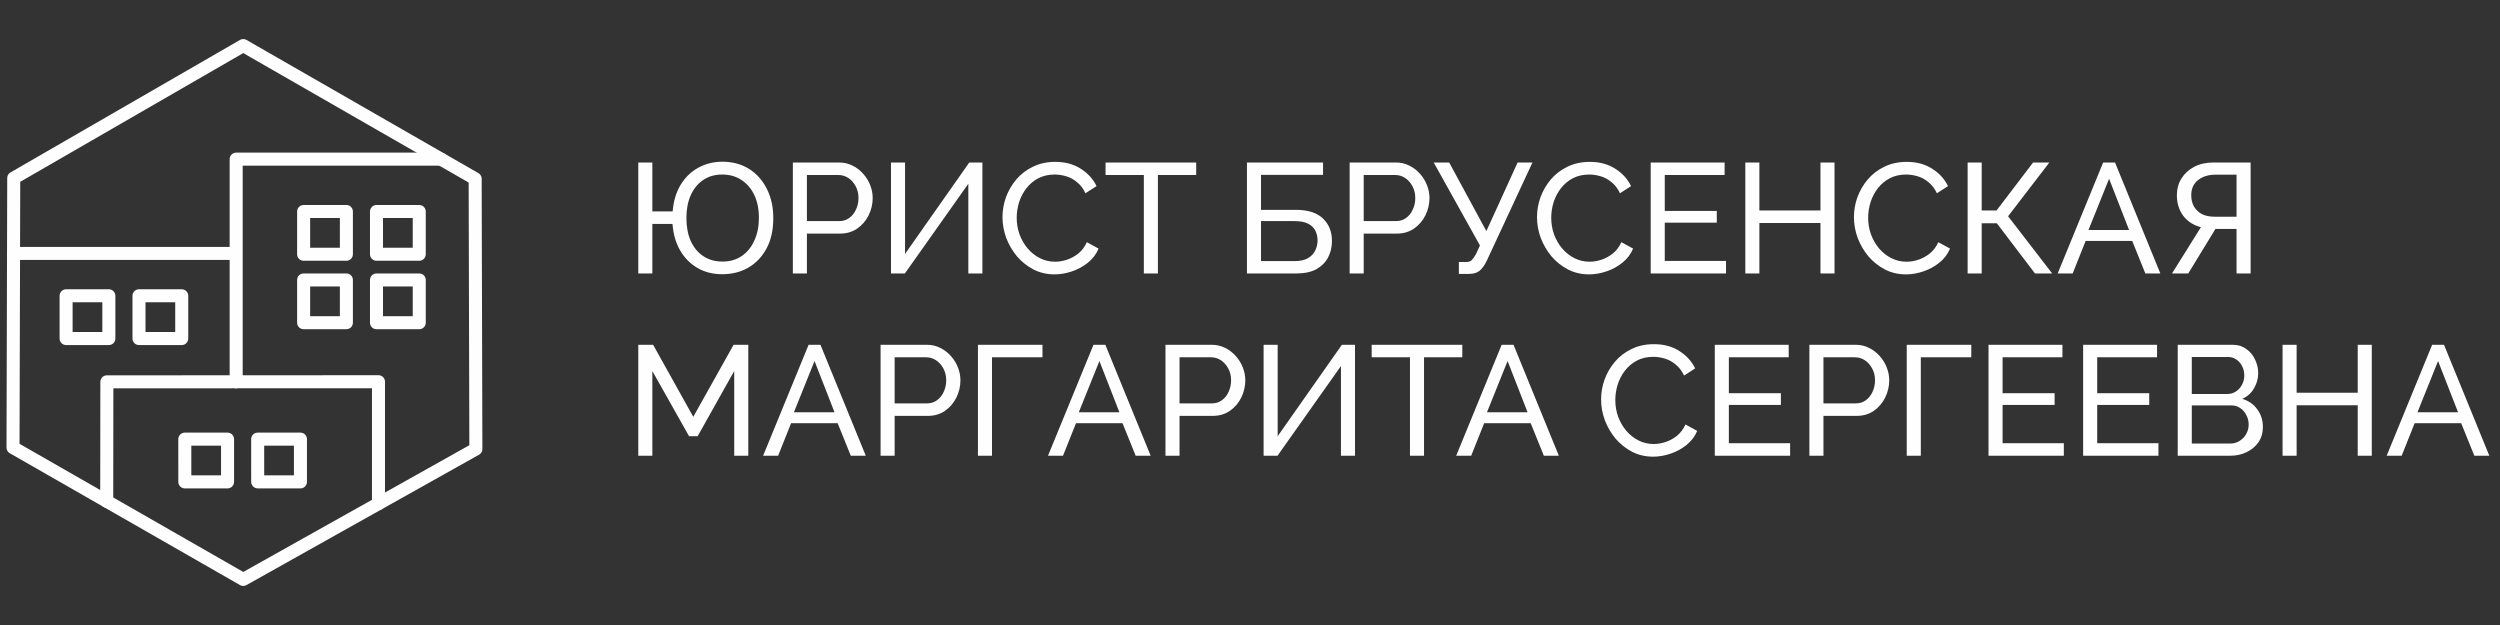 <?xml version="1.0" encoding="UTF-8"?> <svg xmlns="http://www.w3.org/2000/svg" width="192" height="48" viewBox="0 0 192 48" fill="none"><rect x="0" y="0" width="192" height="48" fill="#333333" stroke="none"/><path d="M18.681 44.5L1 34.374L1.055 13.674L18.681 3.5L36.492 13.729L36.547 34.485L18.681 44.5Z" stroke="#FEFEFE" stroke-linecap="round" stroke-linejoin="round"></path><path d="M8.196 38.495L8.207 29.326L29.067 29.316V38.677" stroke="#FEFEFE" stroke-linecap="round" stroke-linejoin="round"></path><path d="M18.138 29.322V12.222H33.87M1.04 19.464H18.138" stroke="#FEFEFE" stroke-linecap="round" stroke-linejoin="round"></path><path d="M23.319 21.5H26.602V24.784H23.319V21.5ZM28.915 21.5H32.198V24.784H28.915V21.5ZM28.915 16.243H32.198V19.526H28.915V16.243ZM23.319 16.243H26.602V19.526H23.319V16.243ZM19.789 33.725H23.074V37.008H19.791L19.789 33.725ZM14.193 33.725H17.476V37.008H14.194L14.193 33.725ZM10.674 22.716H13.957V26H10.674V22.716ZM5.077 22.716H8.36V26H5.077V22.716Z" stroke="#FEFEFE" stroke-linecap="round" stroke-linejoin="round"></path><path d="M55.464 21.06C54.752 21.06 54.12 20.9 53.568 20.58C53.016 20.26 52.572 19.812 52.236 19.236C51.9 18.652 51.704 17.972 51.648 17.196H50.1V21H49.02V12.48H50.1V16.236H51.66C51.724 15.444 51.928 14.764 52.272 14.196C52.616 13.628 53.064 13.192 53.616 12.888C54.176 12.576 54.796 12.42 55.476 12.42C56.26 12.42 56.944 12.604 57.528 12.972C58.112 13.34 58.568 13.852 58.896 14.508C59.224 15.156 59.388 15.904 59.388 16.752C59.388 17.664 59.216 18.44 58.872 19.08C58.528 19.72 58.06 20.212 57.468 20.556C56.884 20.892 56.216 21.06 55.464 21.06ZM55.476 20.088C56.06 20.088 56.56 19.944 56.976 19.656C57.392 19.368 57.712 18.972 57.936 18.468C58.168 17.964 58.284 17.388 58.284 16.74C58.284 16.052 58.164 15.46 57.924 14.964C57.684 14.468 57.352 14.084 56.928 13.812C56.512 13.54 56.024 13.404 55.464 13.404C54.896 13.404 54.404 13.548 53.988 13.836C53.58 14.116 53.264 14.508 53.04 15.012C52.824 15.508 52.716 16.084 52.716 16.74C52.716 17.42 52.828 18.012 53.052 18.516C53.284 19.02 53.608 19.408 54.024 19.68C54.44 19.952 54.924 20.088 55.476 20.088ZM60.891 21V12.48H64.443C64.819 12.48 65.163 12.56 65.475 12.72C65.787 12.872 66.059 13.08 66.291 13.344C66.523 13.6 66.703 13.892 66.831 14.22C66.959 14.54 67.023 14.868 67.023 15.204C67.023 15.668 66.919 16.112 66.711 16.536C66.503 16.952 66.211 17.292 65.835 17.556C65.459 17.812 65.019 17.94 64.515 17.94H61.971V21H60.891ZM61.971 16.98H64.455C64.751 16.98 65.007 16.9 65.223 16.74C65.447 16.58 65.619 16.364 65.739 16.092C65.867 15.82 65.931 15.524 65.931 15.204C65.931 14.868 65.859 14.568 65.715 14.304C65.571 14.032 65.383 13.82 65.151 13.668C64.919 13.516 64.663 13.44 64.383 13.44H61.971V16.98ZM68.428 21V12.48H69.508V19.5L74.44 12.48H75.448V21H74.368V14.112L69.496 21H68.428ZM76.991 16.68C76.991 16.16 77.079 15.652 77.255 15.156C77.439 14.652 77.703 14.196 78.047 13.788C78.399 13.372 78.827 13.044 79.331 12.804C79.835 12.556 80.407 12.432 81.047 12.432C81.807 12.432 82.459 12.608 83.003 12.96C83.547 13.304 83.951 13.748 84.215 14.292L83.363 14.844C83.195 14.484 82.979 14.2 82.715 13.992C82.459 13.776 82.179 13.624 81.875 13.536C81.579 13.448 81.287 13.404 80.999 13.404C80.527 13.404 80.107 13.5 79.739 13.692C79.379 13.884 79.075 14.14 78.827 14.46C78.579 14.78 78.391 15.14 78.263 15.54C78.143 15.932 78.083 16.328 78.083 16.728C78.083 17.168 78.155 17.592 78.299 18C78.451 18.408 78.659 18.768 78.923 19.08C79.187 19.392 79.499 19.64 79.859 19.824C80.219 20.008 80.611 20.1 81.035 20.1C81.331 20.1 81.635 20.048 81.947 19.944C82.259 19.84 82.551 19.68 82.823 19.464C83.095 19.24 83.311 18.952 83.471 18.6L84.371 19.092C84.195 19.516 83.923 19.876 83.555 20.172C83.187 20.468 82.775 20.692 82.319 20.844C81.871 20.996 81.427 21.072 80.987 21.072C80.403 21.072 79.867 20.948 79.379 20.7C78.891 20.444 78.467 20.108 78.107 19.692C77.755 19.268 77.479 18.796 77.279 18.276C77.087 17.748 76.991 17.216 76.991 16.68ZM91.867 13.44H88.927V21H87.847V13.44H84.907V12.48H91.867V13.44ZM95.766 21V12.48H101.61V13.428H96.846V16.116H99.51C100.446 16.116 101.142 16.336 101.598 16.776C102.062 17.216 102.294 17.792 102.294 18.504C102.294 18.976 102.194 19.4 101.994 19.776C101.794 20.152 101.494 20.452 101.094 20.676C100.694 20.892 100.19 21 99.582 21H95.766ZM96.846 20.052H99.45C99.866 20.052 100.202 19.976 100.458 19.824C100.714 19.672 100.898 19.476 101.01 19.236C101.13 18.988 101.19 18.732 101.19 18.468C101.19 18.212 101.138 17.972 101.034 17.748C100.93 17.516 100.75 17.332 100.494 17.196C100.238 17.052 99.878 16.98 99.414 16.98H96.846V20.052ZM103.653 21V12.48H107.205C107.581 12.48 107.925 12.56 108.237 12.72C108.549 12.872 108.821 13.08 109.053 13.344C109.285 13.6 109.465 13.892 109.593 14.22C109.721 14.54 109.785 14.868 109.785 15.204C109.785 15.668 109.681 16.112 109.473 16.536C109.265 16.952 108.973 17.292 108.597 17.556C108.221 17.812 107.781 17.94 107.277 17.94H104.733V21H103.653ZM104.733 16.98H107.217C107.513 16.98 107.769 16.9 107.985 16.74C108.209 16.58 108.381 16.364 108.501 16.092C108.629 15.82 108.693 15.524 108.693 15.204C108.693 14.868 108.621 14.568 108.477 14.304C108.333 14.032 108.145 13.82 107.913 13.668C107.681 13.516 107.425 13.44 107.145 13.44H104.733V16.98ZM112.041 21.036V20.124H112.581C112.781 20.124 112.929 20.076 113.025 19.98C113.129 19.876 113.237 19.724 113.349 19.524L113.661 18.852L110.109 12.48H111.297L114.153 17.748L116.553 12.48H117.693L114.177 20.04C114.001 20.4 113.813 20.656 113.613 20.808C113.421 20.96 113.153 21.036 112.809 21.036H112.041ZM118.042 16.68C118.042 16.16 118.13 15.652 118.306 15.156C118.49 14.652 118.754 14.196 119.098 13.788C119.45 13.372 119.878 13.044 120.382 12.804C120.886 12.556 121.458 12.432 122.098 12.432C122.858 12.432 123.51 12.608 124.054 12.96C124.598 13.304 125.002 13.748 125.266 14.292L124.414 14.844C124.246 14.484 124.03 14.2 123.766 13.992C123.51 13.776 123.23 13.624 122.926 13.536C122.63 13.448 122.338 13.404 122.05 13.404C121.578 13.404 121.158 13.5 120.79 13.692C120.43 13.884 120.126 14.14 119.878 14.46C119.63 14.78 119.442 15.14 119.314 15.54C119.194 15.932 119.134 16.328 119.134 16.728C119.134 17.168 119.206 17.592 119.35 18C119.502 18.408 119.71 18.768 119.974 19.08C120.238 19.392 120.55 19.64 120.91 19.824C121.27 20.008 121.662 20.1 122.086 20.1C122.382 20.1 122.686 20.048 122.998 19.944C123.31 19.84 123.602 19.68 123.874 19.464C124.146 19.24 124.362 18.952 124.522 18.6L125.422 19.092C125.246 19.516 124.974 19.876 124.606 20.172C124.238 20.468 123.826 20.692 123.37 20.844C122.922 20.996 122.478 21.072 122.038 21.072C121.454 21.072 120.918 20.948 120.43 20.7C119.942 20.444 119.518 20.108 119.158 19.692C118.806 19.268 118.53 18.796 118.33 18.276C118.138 17.748 118.042 17.216 118.042 16.68ZM132.558 20.04V21H126.774V12.48H132.45V13.44H127.854V16.2H131.85V17.1H127.854V20.04H132.558ZM140.892 12.48V21H139.812V17.124H135.12V21H134.04V12.48H135.12V16.164H139.812V12.48H140.892ZM142.382 16.68C142.382 16.16 142.47 15.652 142.646 15.156C142.83 14.652 143.094 14.196 143.438 13.788C143.79 13.372 144.218 13.044 144.722 12.804C145.226 12.556 145.798 12.432 146.438 12.432C147.198 12.432 147.85 12.608 148.394 12.96C148.938 13.304 149.342 13.748 149.606 14.292L148.754 14.844C148.586 14.484 148.37 14.2 148.106 13.992C147.85 13.776 147.57 13.624 147.266 13.536C146.97 13.448 146.678 13.404 146.39 13.404C145.918 13.404 145.498 13.5 145.13 13.692C144.77 13.884 144.466 14.14 144.218 14.46C143.97 14.78 143.782 15.14 143.654 15.54C143.534 15.932 143.474 16.328 143.474 16.728C143.474 17.168 143.546 17.592 143.69 18C143.842 18.408 144.05 18.768 144.314 19.08C144.578 19.392 144.89 19.64 145.25 19.824C145.61 20.008 146.002 20.1 146.426 20.1C146.722 20.1 147.026 20.048 147.338 19.944C147.65 19.84 147.942 19.68 148.214 19.464C148.486 19.24 148.702 18.952 148.862 18.6L149.762 19.092C149.586 19.516 149.314 19.876 148.946 20.172C148.578 20.468 148.166 20.692 147.71 20.844C147.262 20.996 146.818 21.072 146.378 21.072C145.794 21.072 145.258 20.948 144.77 20.7C144.282 20.444 143.858 20.108 143.498 19.692C143.146 19.268 142.87 18.796 142.67 18.276C142.478 17.748 142.382 17.216 142.382 16.68ZM151.114 21V12.48H152.194V16.164H153.334L156.142 12.48H157.39L154.222 16.608L157.606 21H156.286L153.358 17.148H152.194V21H151.114ZM161.522 12.48H162.434L165.914 21H164.762L163.754 18.504H160.178L159.182 21H158.03L161.522 12.48ZM163.514 17.664L161.978 13.728L160.394 17.664H163.514ZM166.811 21L169.031 17.448C168.447 17.296 167.991 17 167.663 16.56C167.343 16.12 167.183 15.596 167.183 14.988C167.183 14.516 167.299 14.092 167.531 13.716C167.763 13.34 168.087 13.04 168.503 12.816C168.927 12.592 169.423 12.48 169.991 12.48H172.847V21H171.767V17.58H170.447C170.399 17.58 170.347 17.58 170.291 17.58C170.243 17.58 170.195 17.58 170.147 17.58L168.059 21H166.811ZM170.075 16.644H171.767V13.416H170.123C169.771 13.416 169.455 13.48 169.175 13.608C168.895 13.736 168.675 13.916 168.515 14.148C168.363 14.38 168.287 14.66 168.287 14.988C168.287 15.316 168.355 15.604 168.491 15.852C168.635 16.1 168.839 16.296 169.103 16.44C169.375 16.576 169.699 16.644 170.075 16.644ZM56.388 35V28.496L53.58 33.5H52.92L50.1 28.496V35H49.02V26.48H50.16L53.244 32.012L56.34 26.48H57.468V35H56.388ZM62.1 26.48H63.012L66.492 35H65.34L64.332 32.504H60.756L59.76 35H58.608L62.1 26.48ZM64.092 31.664L62.556 27.728L60.972 31.664H64.092ZM67.629 35V26.48H71.181C71.557 26.48 71.901 26.56 72.213 26.72C72.525 26.872 72.797 27.08 73.029 27.344C73.261 27.6 73.441 27.892 73.569 28.22C73.697 28.54 73.761 28.868 73.761 29.204C73.761 29.668 73.657 30.112 73.449 30.536C73.241 30.952 72.949 31.292 72.573 31.556C72.197 31.812 71.757 31.94 71.253 31.94H68.709V35H67.629ZM68.709 30.98H71.193C71.489 30.98 71.745 30.9 71.961 30.74C72.185 30.58 72.357 30.364 72.477 30.092C72.605 29.82 72.669 29.524 72.669 29.204C72.669 28.868 72.597 28.568 72.453 28.304C72.309 28.032 72.121 27.82 71.889 27.668C71.657 27.516 71.401 27.44 71.121 27.44H68.709V30.98ZM75.106 35V26.48H80.062V27.44H76.186V35H75.106ZM83.979 26.48H84.891L88.371 35H87.219L86.211 32.504H82.635L81.639 35H80.487L83.979 26.48ZM85.971 31.664L84.435 27.728L82.851 31.664H85.971ZM89.508 35V26.48H93.06C93.436 26.48 93.78 26.56 94.092 26.72C94.404 26.872 94.676 27.08 94.908 27.344C95.14 27.6 95.32 27.892 95.448 28.22C95.576 28.54 95.64 28.868 95.64 29.204C95.64 29.668 95.536 30.112 95.328 30.536C95.12 30.952 94.828 31.292 94.452 31.556C94.076 31.812 93.636 31.94 93.132 31.94H90.588V35H89.508ZM90.588 30.98H93.072C93.368 30.98 93.624 30.9 93.84 30.74C94.064 30.58 94.236 30.364 94.356 30.092C94.484 29.82 94.548 29.524 94.548 29.204C94.548 28.868 94.476 28.568 94.332 28.304C94.188 28.032 94 27.82 93.768 27.668C93.536 27.516 93.28 27.44 93 27.44H90.588V30.98ZM97.045 35V26.48H98.125V33.5L103.057 26.48H104.065V35H102.985V28.112L98.113 35H97.045ZM112.305 27.44H109.365V35H108.285V27.44H105.345V26.48H112.305V27.44ZM115.327 26.48H116.239L119.719 35H118.567L117.559 32.504H113.983L112.987 35H111.835L115.327 26.48ZM117.319 31.664L115.783 27.728L114.199 31.664H117.319ZM122.964 30.68C122.964 30.16 123.052 29.652 123.228 29.156C123.412 28.652 123.676 28.196 124.02 27.788C124.372 27.372 124.8 27.044 125.304 26.804C125.808 26.556 126.38 26.432 127.02 26.432C127.78 26.432 128.432 26.608 128.976 26.96C129.52 27.304 129.924 27.748 130.188 28.292L129.336 28.844C129.168 28.484 128.952 28.2 128.688 27.992C128.432 27.776 128.152 27.624 127.848 27.536C127.552 27.448 127.26 27.404 126.972 27.404C126.5 27.404 126.08 27.5 125.712 27.692C125.352 27.884 125.048 28.14 124.8 28.46C124.552 28.78 124.364 29.14 124.236 29.54C124.116 29.932 124.056 30.328 124.056 30.728C124.056 31.168 124.128 31.592 124.272 32C124.424 32.408 124.632 32.768 124.896 33.08C125.16 33.392 125.472 33.64 125.832 33.824C126.192 34.008 126.584 34.1 127.008 34.1C127.304 34.1 127.608 34.048 127.92 33.944C128.232 33.84 128.524 33.68 128.796 33.464C129.068 33.24 129.284 32.952 129.444 32.6L130.344 33.092C130.168 33.516 129.896 33.876 129.528 34.172C129.16 34.468 128.748 34.692 128.292 34.844C127.844 34.996 127.4 35.072 126.96 35.072C126.376 35.072 125.84 34.948 125.352 34.7C124.864 34.444 124.44 34.108 124.08 33.692C123.728 33.268 123.452 32.796 123.252 32.276C123.06 31.748 122.964 31.216 122.964 30.68ZM137.48 34.04V35H131.696V26.48H137.372V27.44H132.776V30.2H136.772V31.1H132.776V34.04H137.48ZM138.961 35V26.48H142.513C142.889 26.48 143.233 26.56 143.545 26.72C143.857 26.872 144.129 27.08 144.361 27.344C144.593 27.6 144.773 27.892 144.901 28.22C145.029 28.54 145.093 28.868 145.093 29.204C145.093 29.668 144.989 30.112 144.781 30.536C144.573 30.952 144.281 31.292 143.905 31.556C143.529 31.812 143.089 31.94 142.585 31.94H140.041V35H138.961ZM140.041 30.98H142.525C142.821 30.98 143.077 30.9 143.293 30.74C143.517 30.58 143.689 30.364 143.809 30.092C143.937 29.82 144.001 29.524 144.001 29.204C144.001 28.868 143.929 28.568 143.785 28.304C143.641 28.032 143.453 27.82 143.221 27.668C142.989 27.516 142.733 27.44 142.453 27.44H140.041V30.98ZM146.438 35V26.48H151.394V27.44H147.518V35H146.438ZM158.503 34.04V35H152.719V26.48H158.395V27.44H153.799V30.2H157.795V31.1H153.799V34.04H158.503ZM165.769 34.04V35H159.985V26.48H165.661V27.44H161.065V30.2H165.061V31.1H161.065V34.04H165.769ZM173.79 32.804C173.79 33.244 173.678 33.628 173.454 33.956C173.23 34.284 172.926 34.54 172.542 34.724C172.166 34.908 171.75 35 171.294 35H167.25V26.48H171.486C171.886 26.48 172.23 26.588 172.518 26.804C172.814 27.012 173.038 27.284 173.19 27.62C173.35 27.948 173.43 28.292 173.43 28.652C173.43 29.068 173.322 29.46 173.106 29.828C172.898 30.188 172.598 30.456 172.206 30.632C172.694 30.776 173.078 31.044 173.358 31.436C173.646 31.82 173.79 32.276 173.79 32.804ZM172.698 32.612C172.698 32.348 172.638 32.104 172.518 31.88C172.406 31.656 172.25 31.476 172.05 31.34C171.858 31.204 171.634 31.136 171.378 31.136H168.33V34.064H171.294C171.558 34.064 171.794 33.996 172.002 33.86C172.218 33.724 172.386 33.548 172.506 33.332C172.634 33.108 172.698 32.868 172.698 32.612ZM168.33 27.416V30.26H171.042C171.298 30.26 171.522 30.196 171.714 30.068C171.914 29.94 172.07 29.768 172.182 29.552C172.302 29.336 172.362 29.1 172.362 28.844C172.362 28.572 172.306 28.332 172.194 28.124C172.09 27.908 171.942 27.736 171.75 27.608C171.566 27.48 171.354 27.416 171.114 27.416H168.33ZM182.153 26.48V35H181.073V31.124H176.381V35H175.301V26.48H176.381V30.164H181.073V26.48H182.153ZM186.788 26.48H187.7L191.18 35H190.028L189.02 32.504H185.444L184.448 35H183.296L186.788 26.48ZM188.78 31.664L187.244 27.728L185.66 31.664H188.78Z" fill="#FEFEFE"></path></svg> 